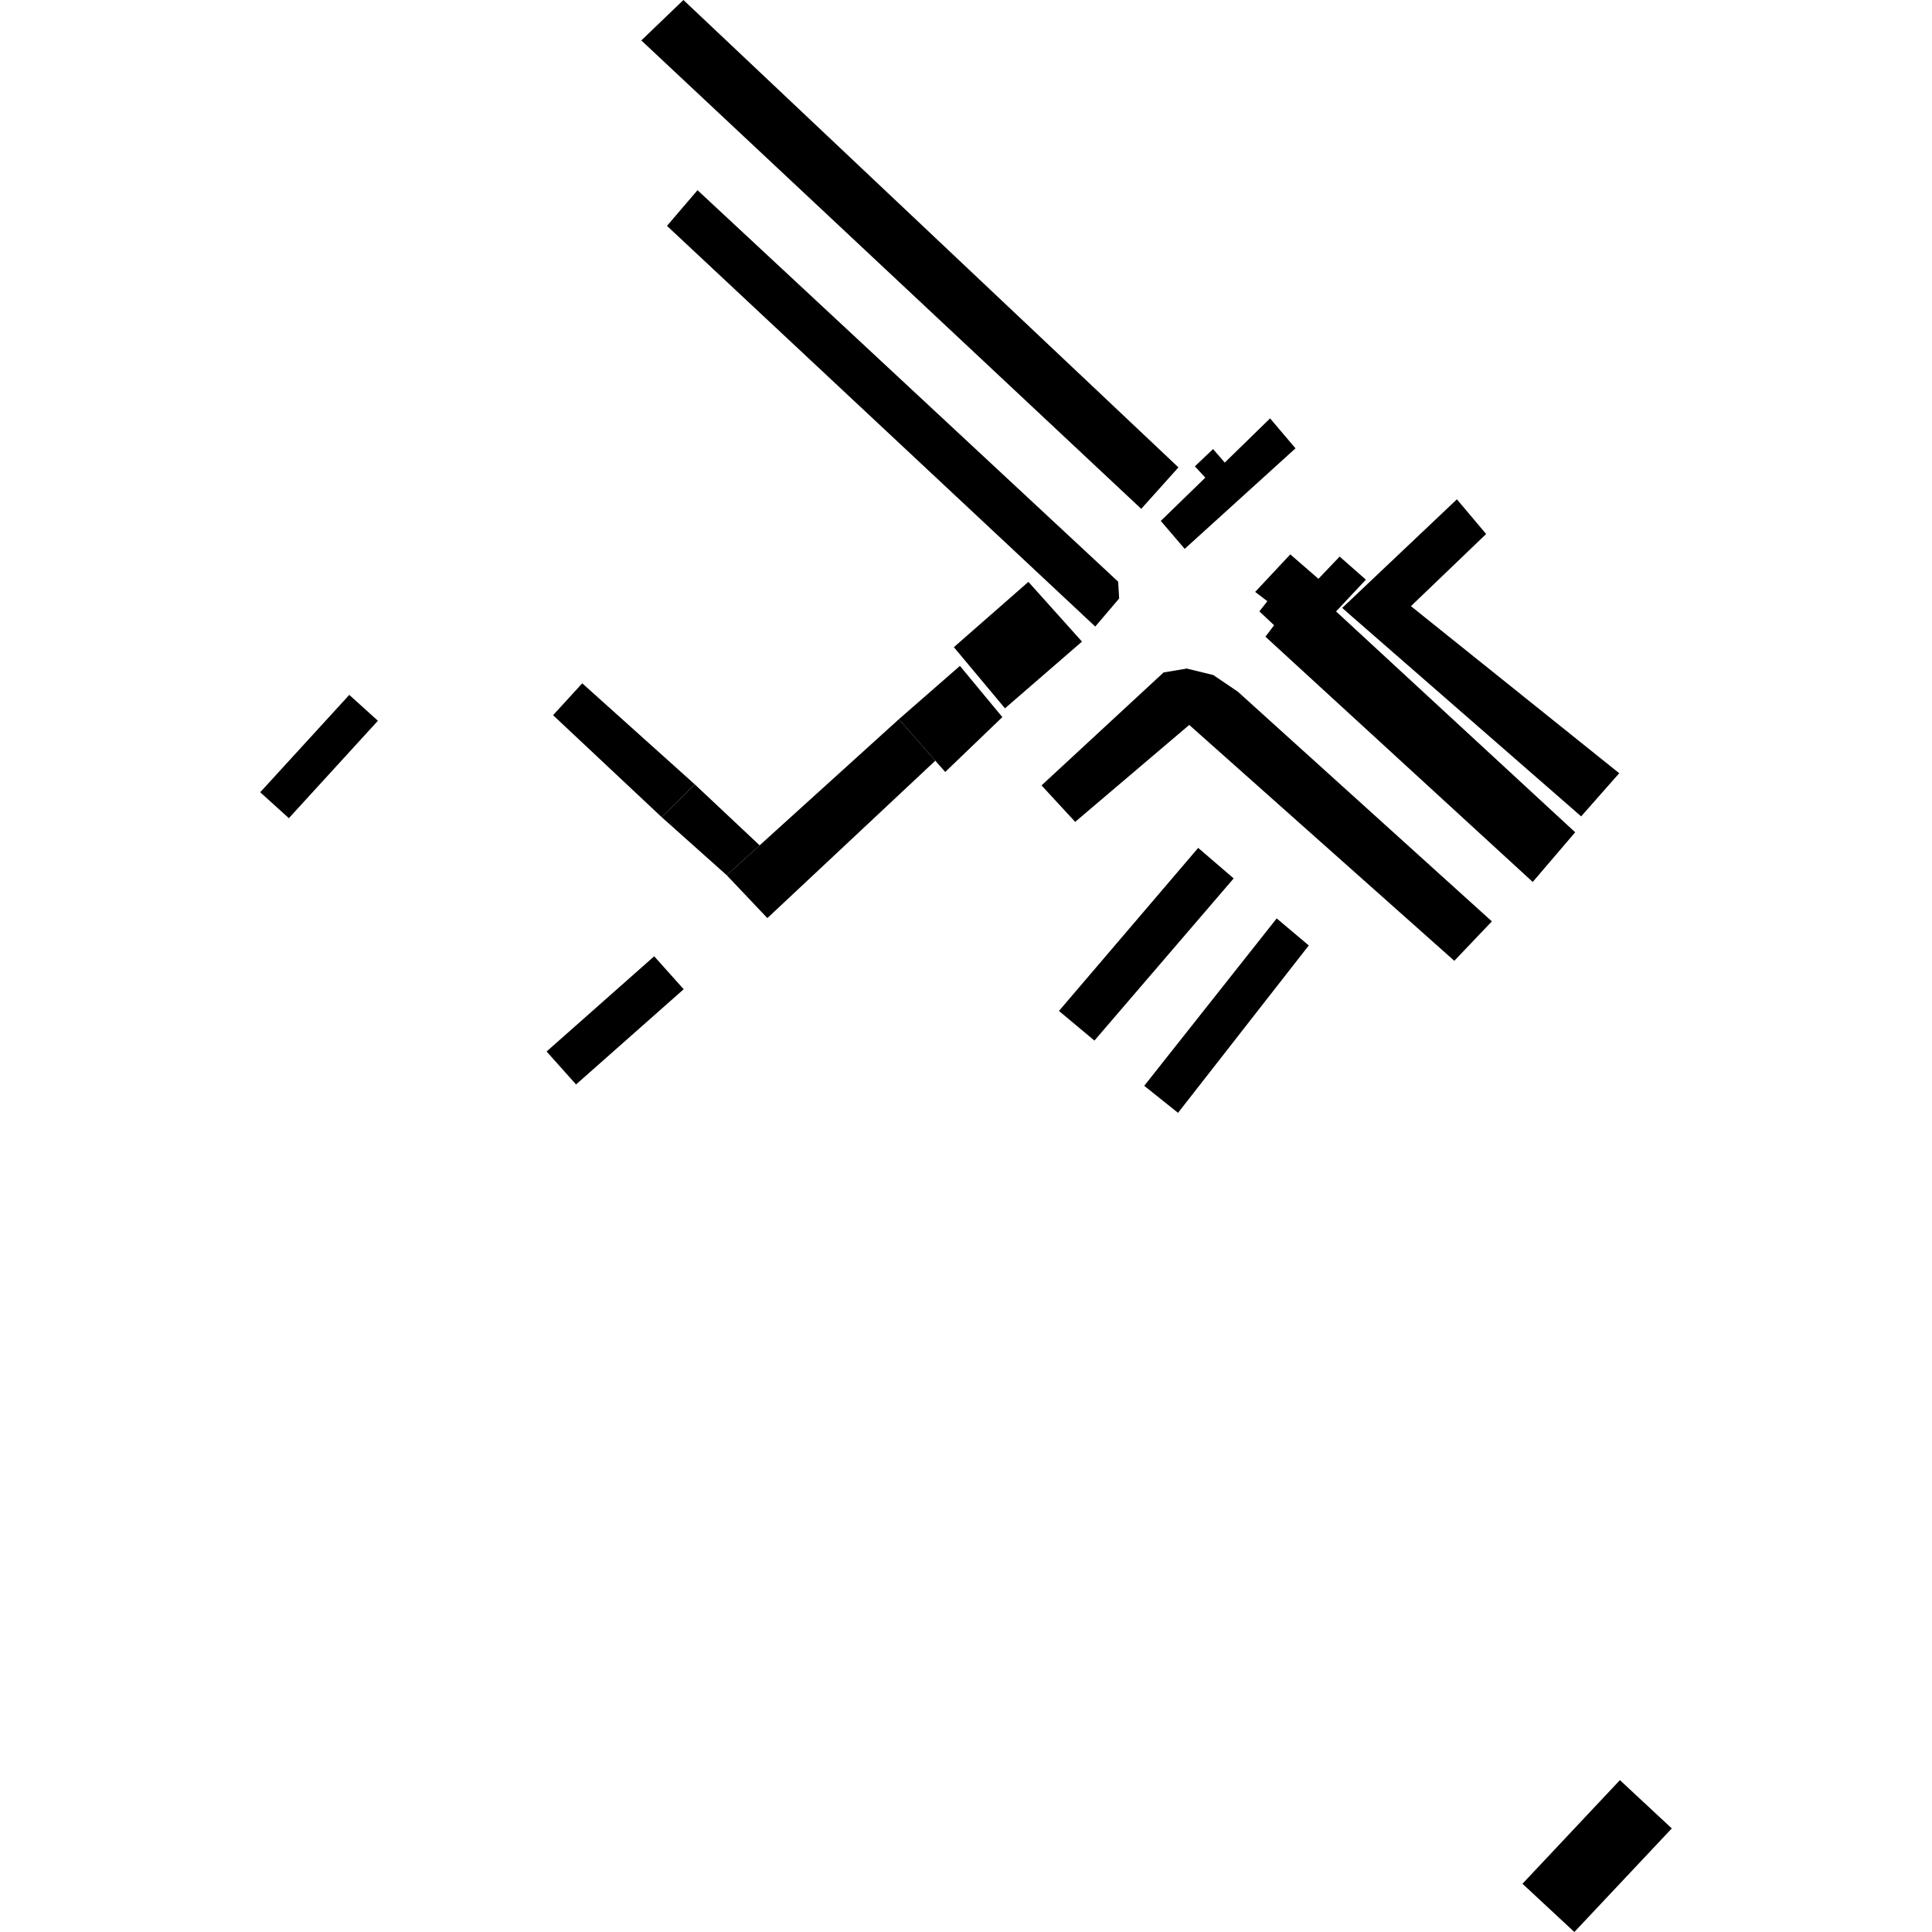 <?xml version="1.0" encoding="utf-8" standalone="no"?>
<!DOCTYPE svg PUBLIC "-//W3C//DTD SVG 1.1//EN"
  "http://www.w3.org/Graphics/SVG/1.1/DTD/svg11.dtd">
<!-- Created with matplotlib (https://matplotlib.org/) -->
<svg height="288pt" version="1.1" viewBox="0 0 288 288" width="288pt" xmlns="http://www.w3.org/2000/svg" xmlns:xlink="http://www.w3.org/1999/xlink">
 <defs>
  <style type="text/css">
*{stroke-linecap:butt;stroke-linejoin:round;}
  </style>
 </defs>
 <g id="figure_1">
  <g id="patch_1">
   <path d="M 0 288 
L 288 288 
L 288 0 
L 0 0 
z
" style="fill:none;opacity:0;"/>
  </g>
  <g id="axes_1">
   <g id="PatchCollection_1">
    <path clip-path="url(#p96e981473d)" d="M 155.259 117.079 
L 173.454 100.241 
L 176.913 99.662 
L 180.86 100.625 
L 184.522 103.107 
L 222.392 137.348 
L 216.791 143.227 
L 177.278 108.065 
L 160.275 122.513 
L 155.259 117.079 
"/>
    <path clip-path="url(#p96e981473d)" d="M 163.144 155.117 
L 183.901 130.943 
L 178.611 126.395 
L 157.858 150.698 
L 163.144 155.117 
"/>
    <path clip-path="url(#p96e981473d)" d="M 170.568 161.861 
L 190.315 136.906 
L 195.099 140.934 
L 175.609 165.888 
L 170.568 161.861 
"/>
    <path clip-path="url(#p96e981473d)" d="M 201.619 91.976 
L 235.7 121.696 
L 241.376 115.264 
L 210.325 90.359 
L 221.536 79.603 
L 217.177 74.433 
L 200.083 90.62 
L 201.619 91.976 
"/>
    <path clip-path="url(#p96e981473d)" d="M 192.342 82.64 
L 187.107 88.236 
L 188.922 89.616 
L 187.735 91.139 
L 189.926 93.201 
L 188.636 94.913 
L 228.48 131.471 
L 234.809 124.067 
L 199.165 91.145 
L 203.607 86.408 
L 199.699 82.967 
L 196.536 86.282 
L 192.342 82.64 
"/>
    <path clip-path="url(#p96e981473d)" d="M 149.418 106.899 
L 140.902 115.076 
L 139.427 113.395 
L 133.997 107.209 
L 143.094 99.264 
L 149.418 106.899 
"/>
    <path clip-path="url(#p96e981473d)" d="M 142.191 96.473 
L 149.808 105.59 
L 161.29 95.644 
L 153.302 86.737 
L 142.191 96.473 
"/>
    <path clip-path="url(#p96e981473d)" d="M 99.427 33.671 
L 103.977 28.351 
L 166.682 86.71 
L 166.829 89.217 
L 163.268 93.398 
L 99.427 33.671 
"/>
    <path clip-path="url(#p96e981473d)" d="M 170.122 75.853 
L 95.599 6.027 
L 101.876 -0 
L 175.668 69.672 
L 170.122 75.853 
"/>
    <path clip-path="url(#p96e981473d)" d="M 173.035 77.652 
L 179.675 71.201 
L 178.118 69.518 
L 180.829 66.94 
L 182.573 68.958 
L 189.33 62.367 
L 193.116 66.833 
L 176.601 81.818 
L 173.035 77.652 
"/>
    <path clip-path="url(#p96e981473d)" d="M 139.427 113.395 
L 114.391 136.86 
L 108.329 130.465 
L 113.237 126.013 
L 133.997 107.209 
L 139.427 113.395 
"/>
    <path clip-path="url(#p96e981473d)" d="M 113.237 126.013 
L 103.572 116.928 
L 98.635 121.81 
L 108.329 130.465 
L 113.237 126.013 
"/>
    <path clip-path="url(#p96e981473d)" d="M 103.572 116.928 
L 86.793 101.86 
L 82.444 106.611 
L 98.635 121.81 
L 103.572 116.928 
"/>
    <path clip-path="url(#p96e981473d)" d="M 101.917 147.464 
L 85.871 161.658 
L 81.48 156.745 
L 97.521 142.551 
L 101.917 147.464 
"/>
    <path clip-path="url(#p96e981473d)" d="M 38.789 118.099 
L 52.066 103.585 
L 56.333 107.444 
L 43.061 121.965 
L 38.789 118.099 
"/>
    <path clip-path="url(#p96e981473d)" d="M 234.686 288 
L 249.211 272.56 
L 241.478 265.361 
L 226.953 280.807 
L 234.686 288 
"/>
   </g>
  </g>
 </g>
 <defs>
  <clipPath id="p96e981473d">
   <rect height="288" width="210.422" x="38.789" y="0"/>
  </clipPath>
 </defs>
</svg>
